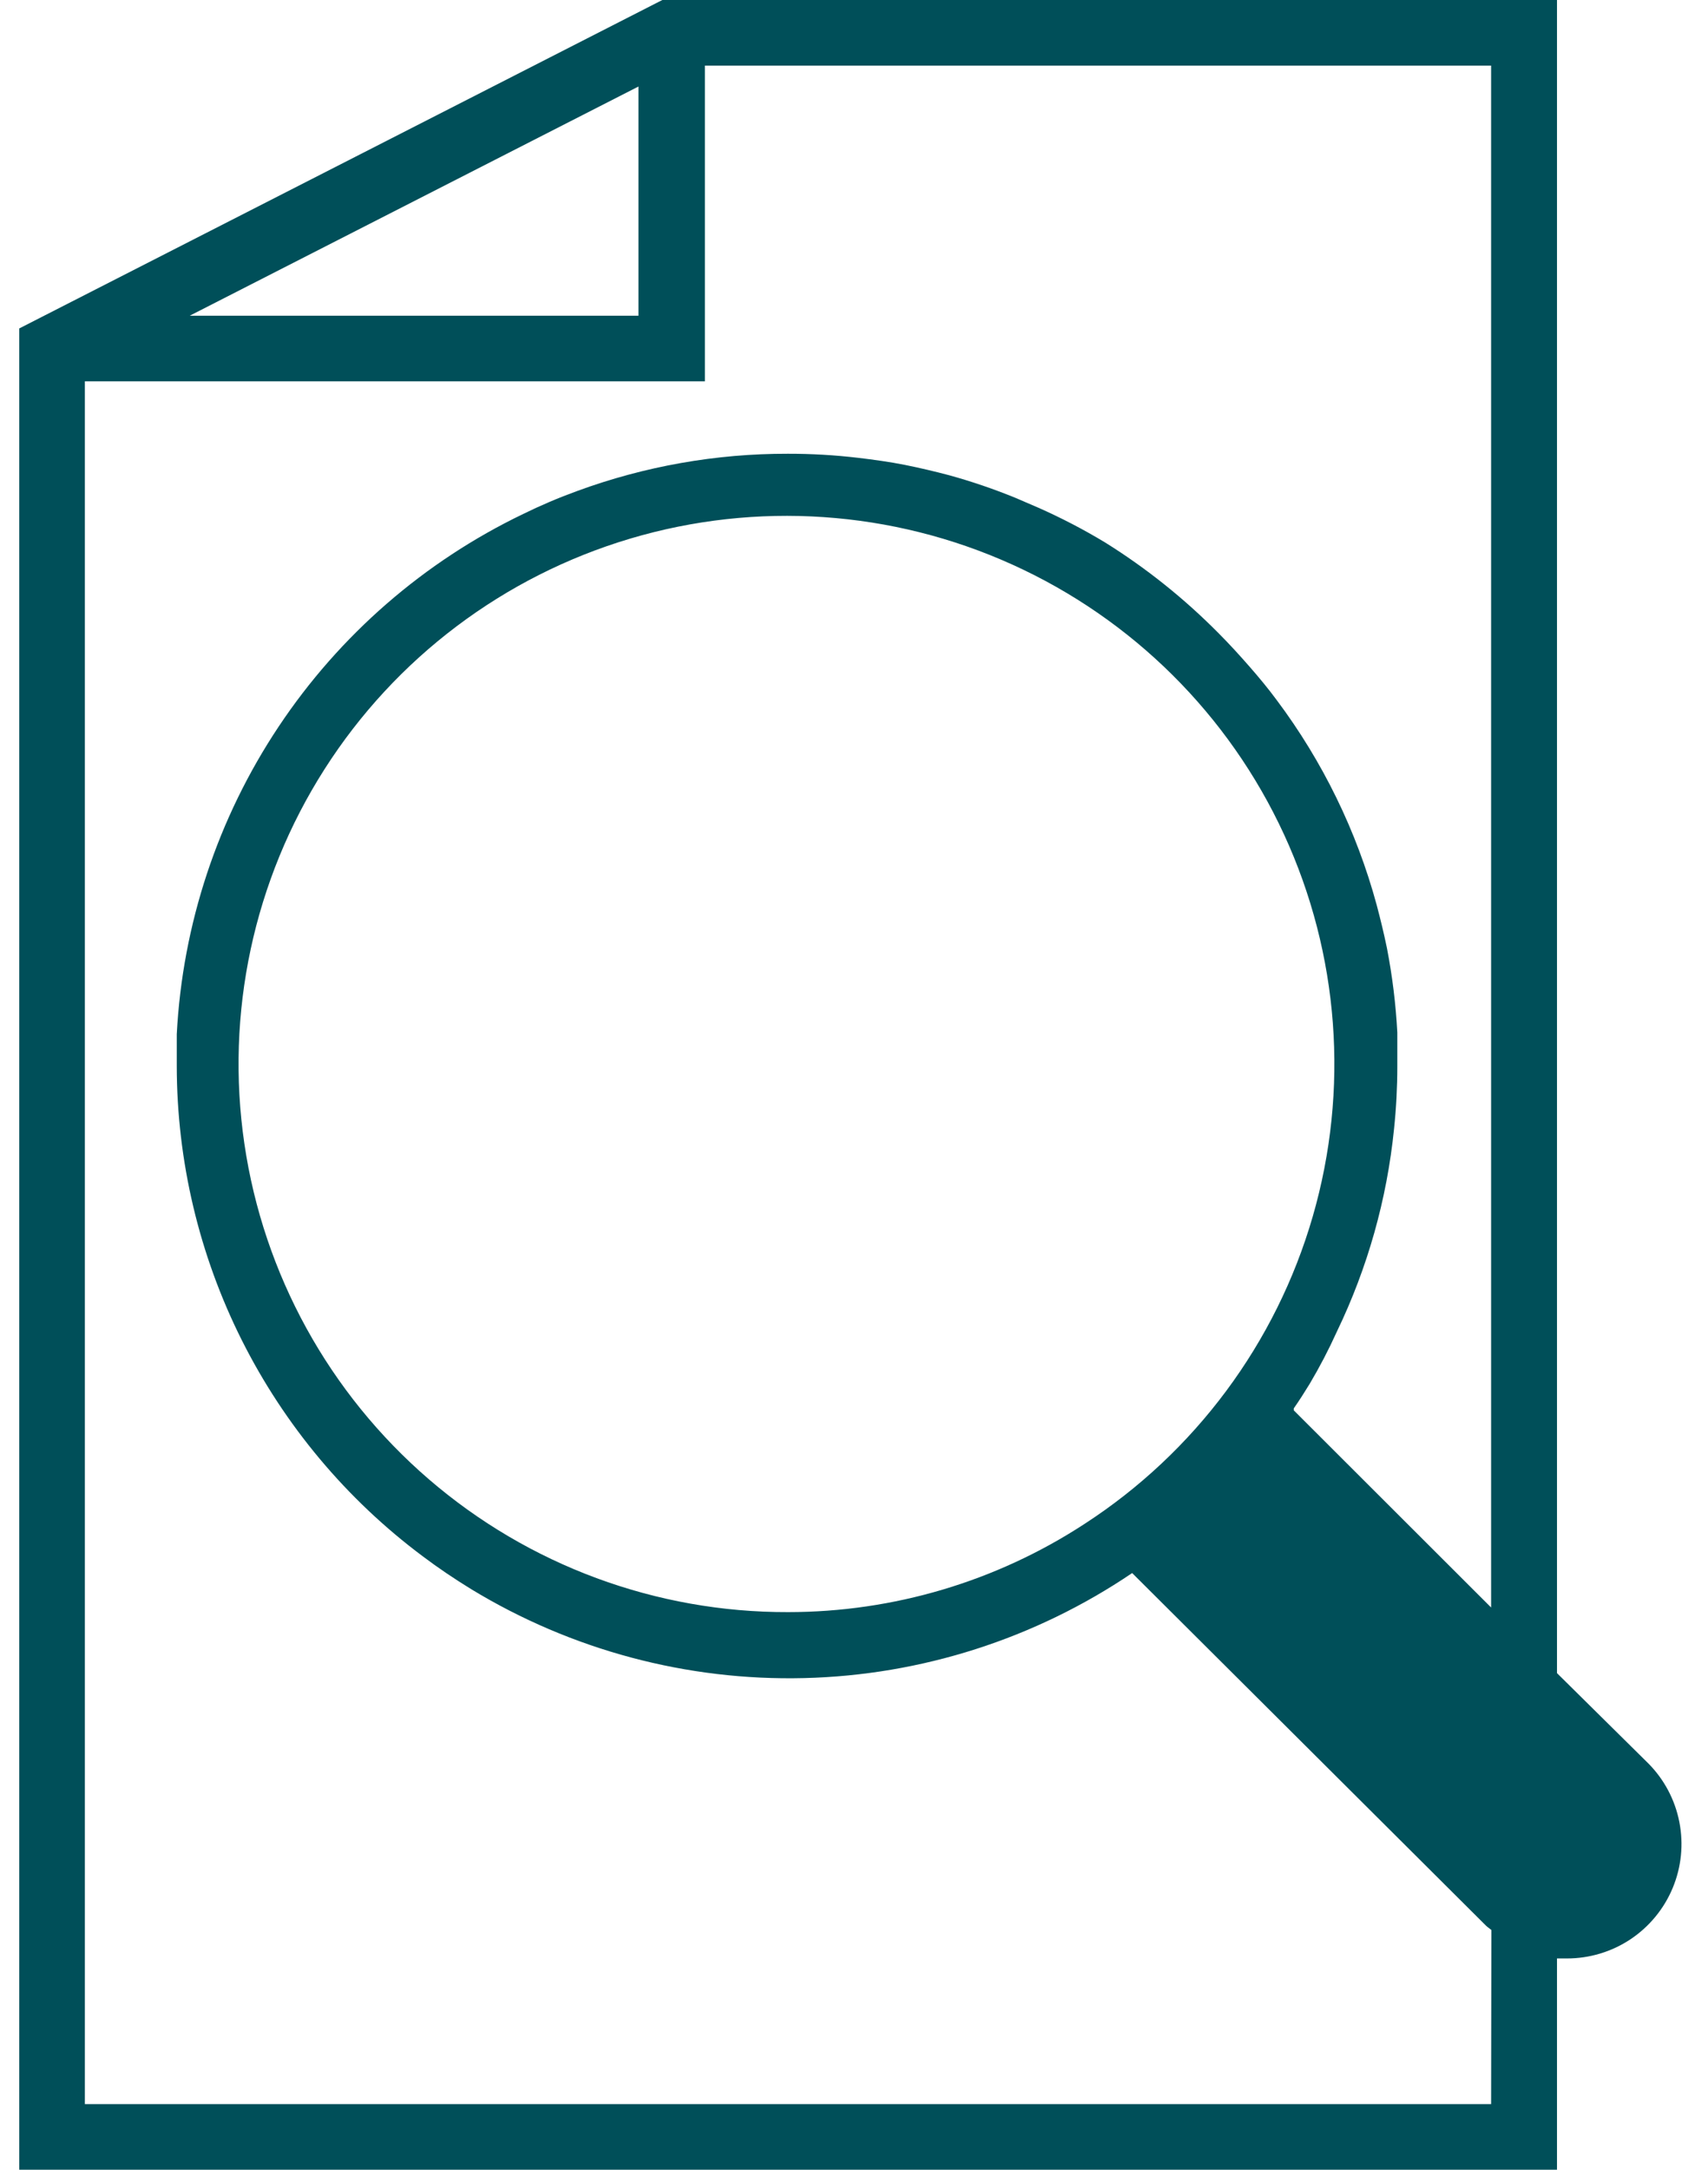 <svg width="63" height="80" viewBox="0 0 63 80" fill="none" xmlns="http://www.w3.org/2000/svg">
<path d="M57.43 61.69V0H24.43L0.71 12.11V80H57.43V72.21C57.55 72.21 57.67 72.21 57.79 72.21C58.625 72.212 59.442 71.967 60.138 71.505C60.833 71.042 61.376 70.384 61.697 69.613C62.019 68.842 62.104 67.993 61.942 67.174C61.781 66.354 61.38 65.601 60.79 65.01L57.43 61.69ZM23.55 3.19V11.64H7L23.55 3.19ZM55 77.58H3.13V14.06H26V2.42H55V59.27L47.72 52C47.724 51.977 47.724 51.953 47.72 51.93C47.93 51.63 48.12 51.33 48.31 51.02C48.678 50.399 49.012 49.758 49.31 49.1C50.444 46.749 51.158 44.217 51.42 41.62C51.5 40.856 51.54 40.088 51.54 39.32C51.54 38.9 51.54 38.48 51.54 38.07C51.485 37.029 51.358 35.993 51.16 34.97C51.05 34.43 50.92 33.9 50.78 33.37C50.039 30.639 48.787 28.074 47.09 25.81C46.78 25.39 46.44 24.98 46.09 24.58C45.74 24.18 45.35 23.75 44.96 23.36C43.696 22.08 42.287 20.952 40.76 20C39.968 19.522 39.146 19.095 38.3 18.72L37.44 18.35C36.644 18.026 35.829 17.748 35 17.52C34.47 17.38 33.92 17.25 33.37 17.14C32.82 17.03 32.23 16.95 31.65 16.88C30.79 16.779 29.925 16.729 29.06 16.73C26.413 16.725 23.785 17.189 21.3 18.1C20.61 18.35 19.93 18.64 19.3 18.95C15.644 20.706 12.529 23.413 10.28 26.788C8.031 30.162 6.732 34.08 6.52 38.13C6.52 38.523 6.52 38.913 6.52 39.3C6.523 42.811 7.344 46.273 8.918 49.412C10.493 52.55 12.777 55.279 15.59 57.38C16.16 57.81 16.77 58.22 17.39 58.6C21.083 60.843 25.343 61.98 29.663 61.873C33.983 61.767 38.181 60.422 41.76 58L54.81 71C54.87 71.06 54.94 71.1 55.01 71.16L55 77.58ZM40 56.19C36.749 58.311 32.952 59.44 29.07 59.44C24.209 59.455 19.506 57.717 15.822 54.545C12.138 51.373 9.721 46.98 9.014 42.171C8.307 37.361 9.356 32.458 11.971 28.36C14.585 24.262 18.589 21.244 23.249 19.858C27.908 18.473 32.911 18.813 37.34 20.817C41.768 22.821 45.327 26.354 47.362 30.768C49.397 35.182 49.773 40.183 48.421 44.852C47.069 49.521 44.079 53.546 40 56.19V56.19Z" fill="#004F59"/>
</svg>
